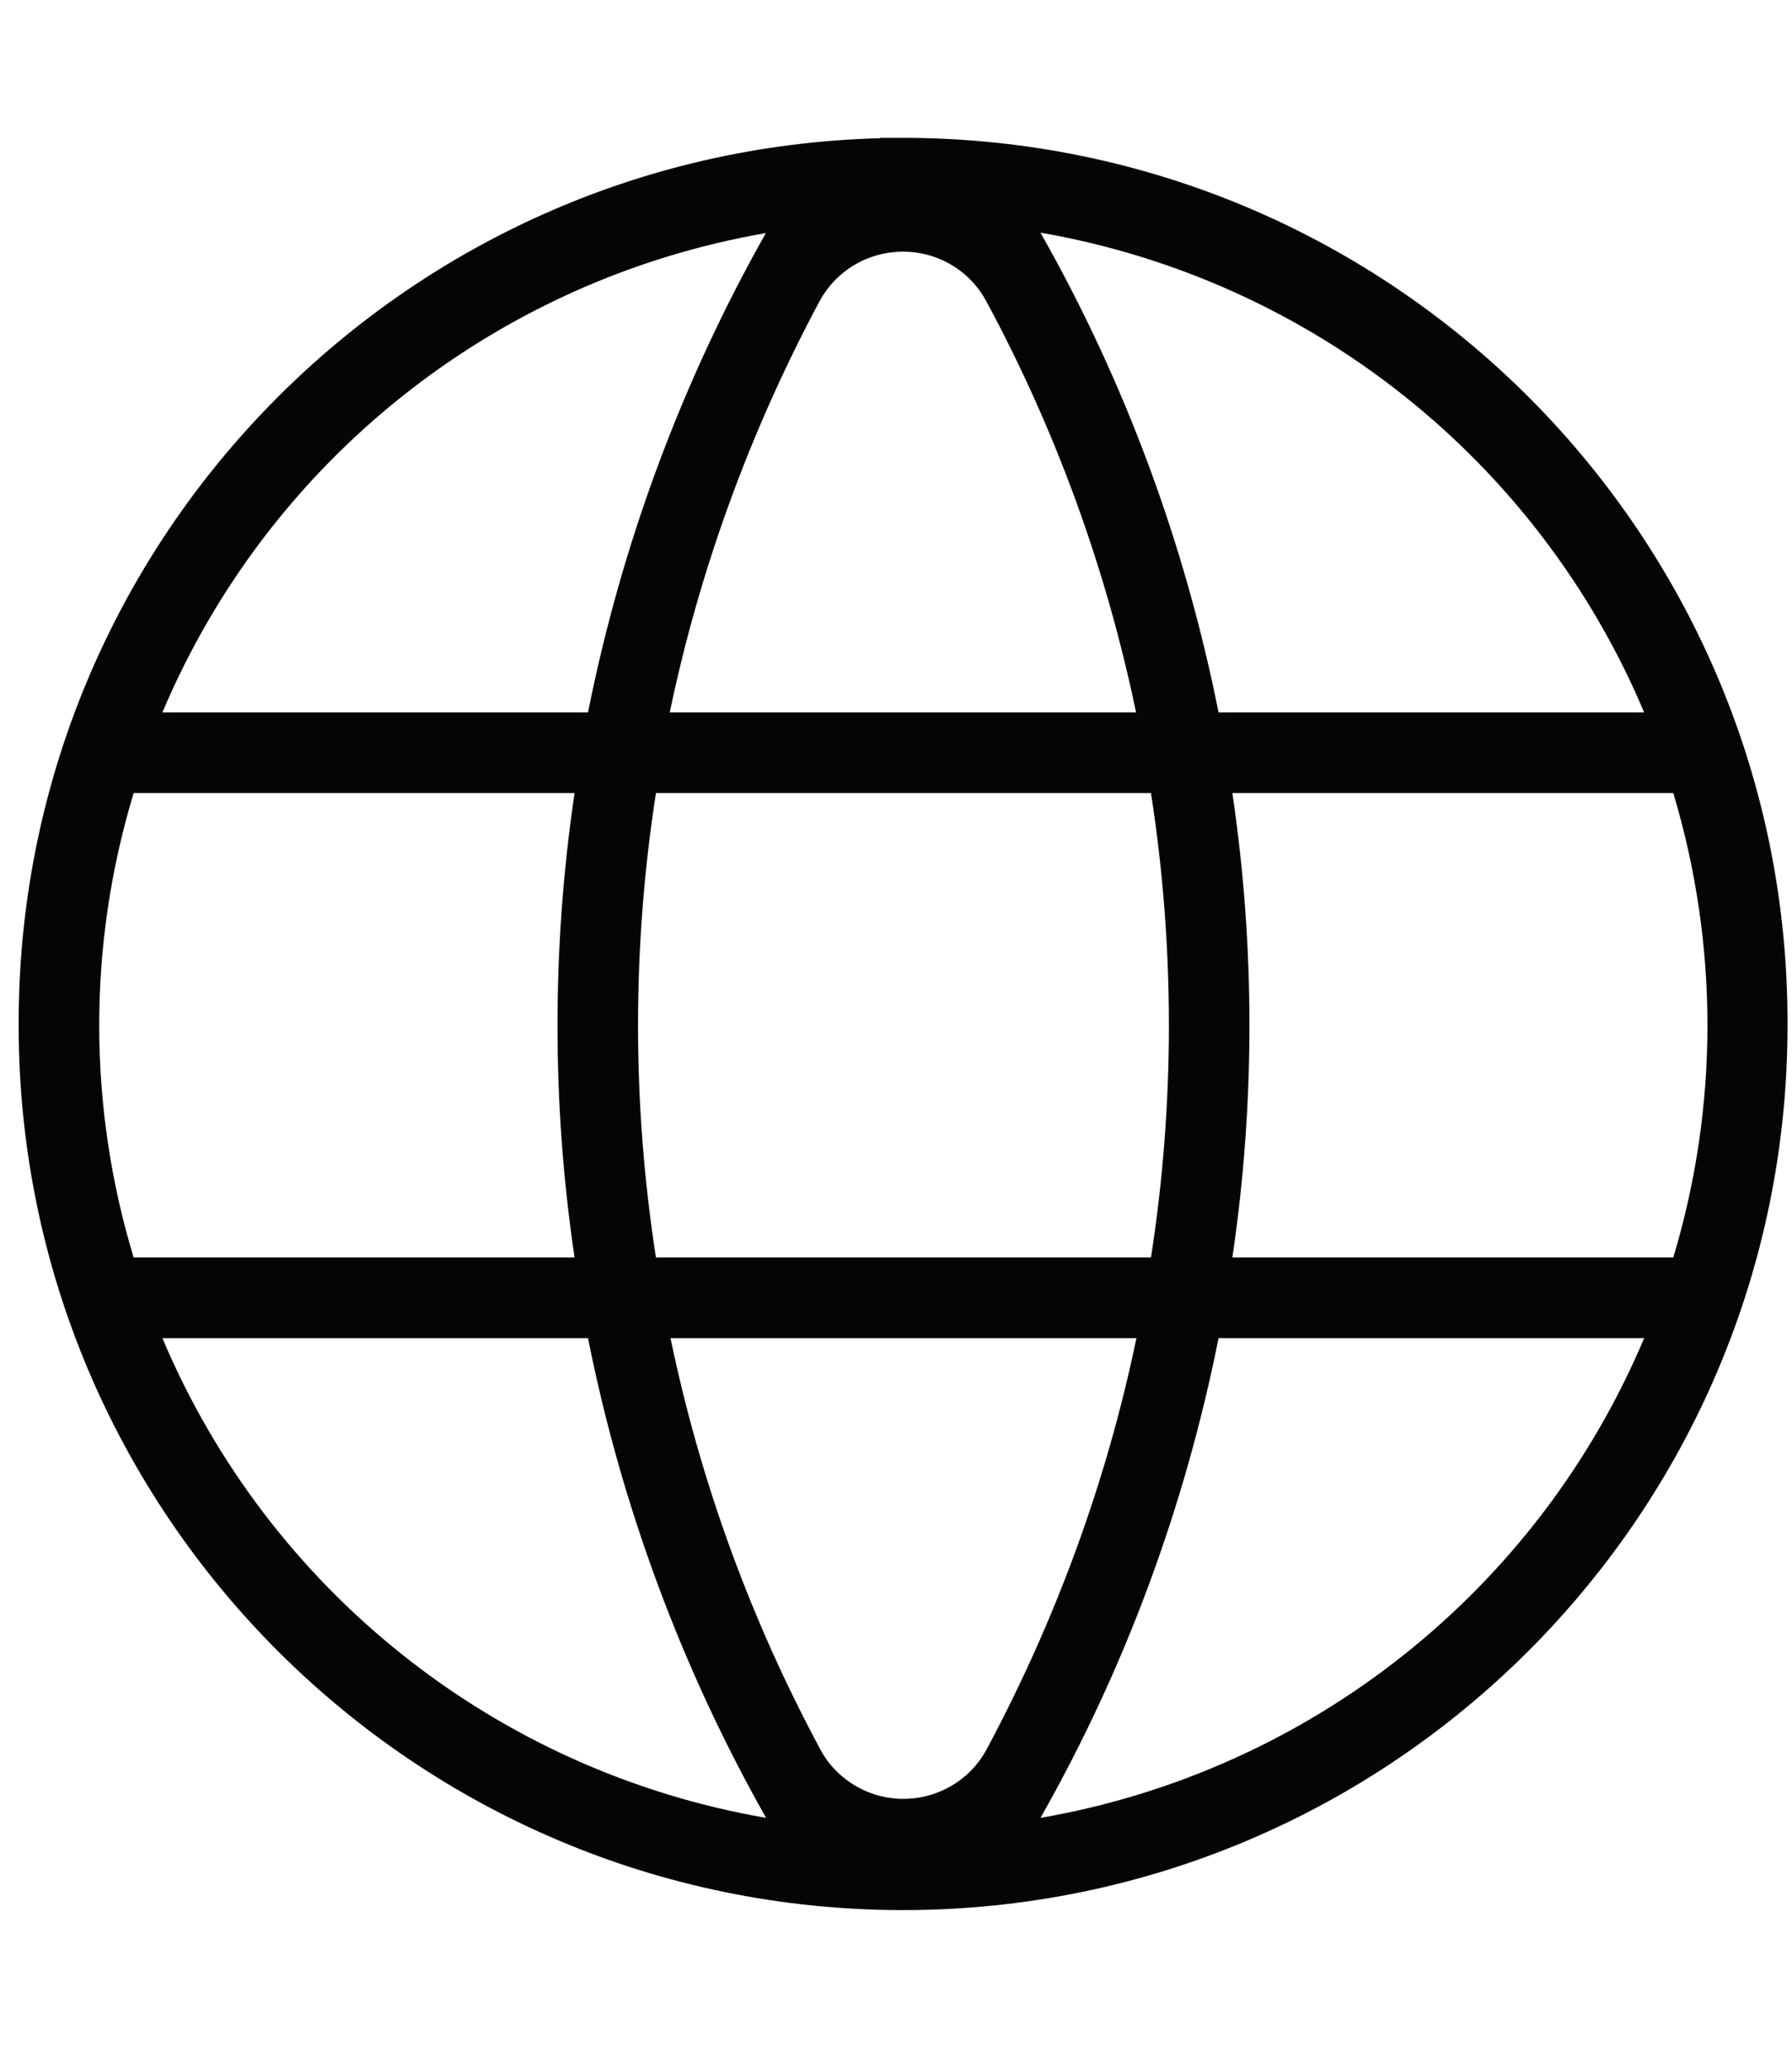 <svg xmlns="http://www.w3.org/2000/svg" width="26" height="30" viewBox="0 0 48 48" fill="none"><g clip-path="url(#clip0_1352_718)"><path d="M23.58 0.01C10.71 0.34 0.46 10.9 0.5 23.78C0.5 36.86 11.11 47.47 24.19 47.47C37.27 47.47 47.88 36.86 47.88 23.78C47.93 10.69 37.36 0.05 24.27 0C24.04 0 23.81 0 23.58 0M20.52 2.54C18.26 6.54 16.65 10.88 15.75 15.39H4.35C7.2 8.64 13.29 3.8 20.52 2.55V2.54ZM27.87 2.54C35.09 3.79 41.19 8.63 44.04 15.39H32.64C31.74 10.88 30.14 6.54 27.87 2.54ZM24.14 3.05C25.09 3.03 25.97 3.54 26.42 4.38C28.28 7.83 29.63 11.54 30.43 15.39H17.94C18.74 11.55 20.1 7.84 21.95 4.38C22.38 3.58 23.21 3.07 24.12 3.05H24.14ZM3.58 17.55H15.39C14.78 21.68 14.78 25.87 15.39 29.99H3.58C2.35 25.93 2.35 21.61 3.58 17.55ZM17.57 17.55H30.83C31.47 21.67 31.47 25.87 30.83 29.99H17.57C16.93 25.87 16.93 21.67 17.57 17.55ZM33.01 17.55H44.82C46.04 21.61 46.04 25.94 44.82 29.99H33.01C33.62 25.87 33.62 21.67 33.01 17.55ZM4.35 32.15H15.75C16.65 36.66 18.26 41 20.52 45C13.29 43.75 7.2 38.91 4.35 32.15ZM17.95 32.15H30.44C29.64 36 28.28 39.7 26.43 43.16C25.77 44.39 24.23 44.85 23 44.19C22.56 43.95 22.2 43.6 21.97 43.16C20.11 39.7 18.76 36 17.96 32.15H17.95ZM32.64 32.15H44.04C41.19 38.91 35.09 43.75 27.87 45C30.14 41 31.74 36.66 32.64 32.15Z" fill="#040606"></path></g><defs><clipPath id="clip0_1352_718"><rect width="47.39" height="47.47" fill="white" transform="translate(0.5)"></rect></clipPath></defs></svg>